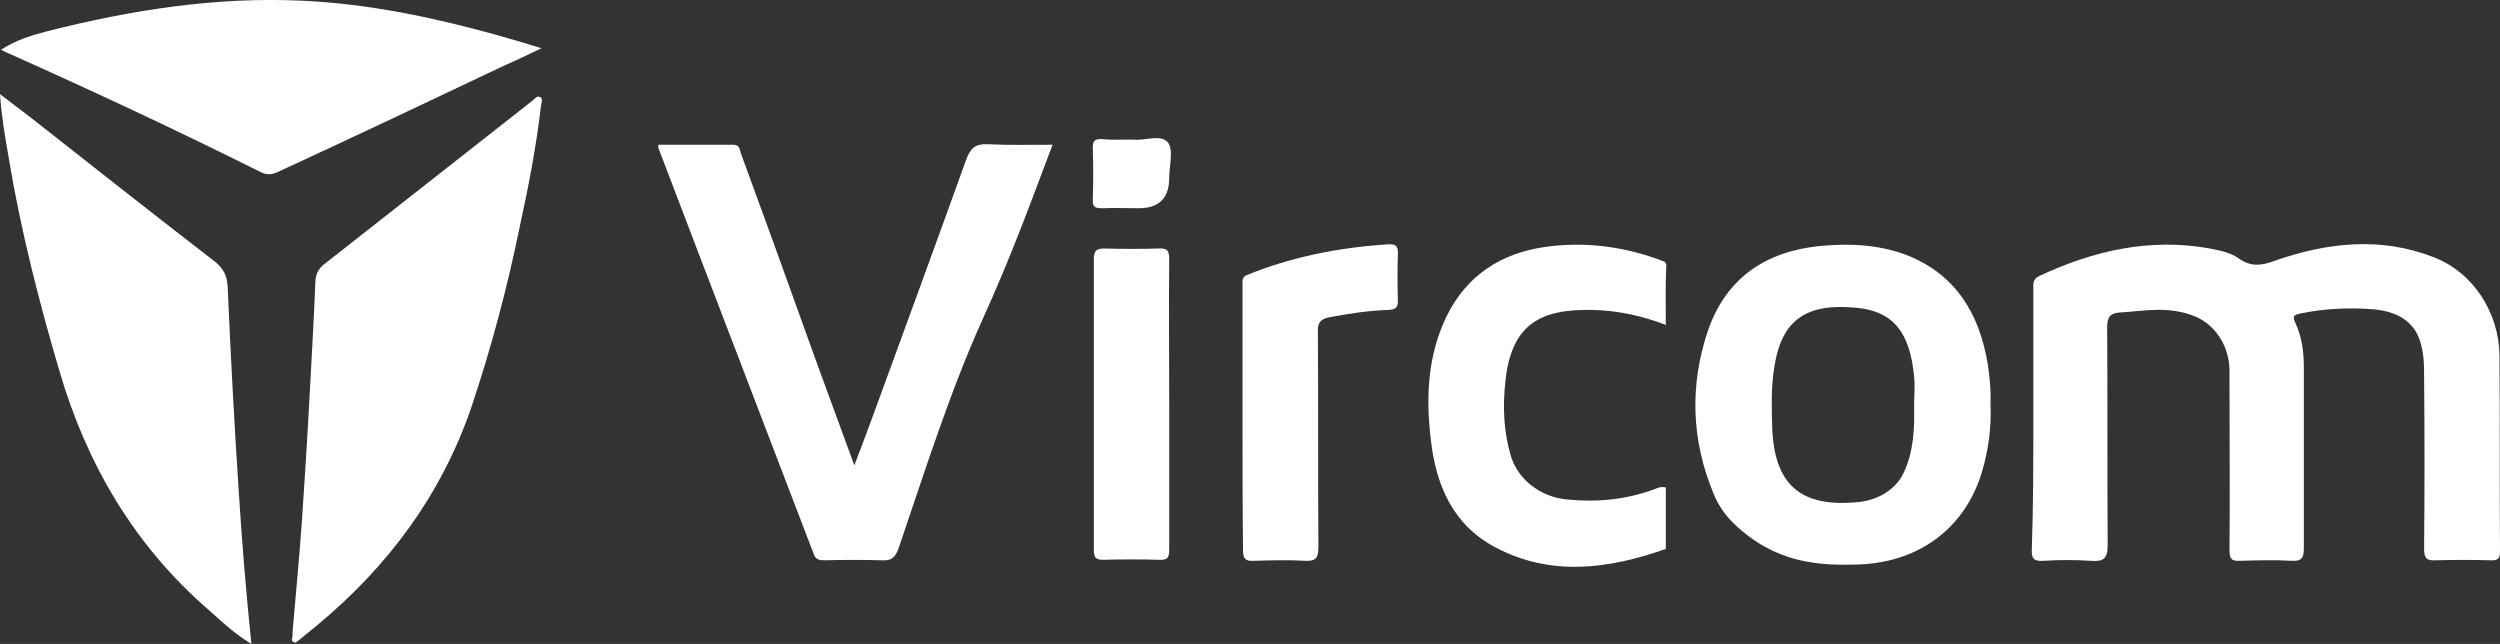 <svg xmlns="http://www.w3.org/2000/svg" id="Layer_2" data-name="Layer 2" viewBox="0 0 484.3 124.74"><rect x="0" y="0" width="484.3" height="124.74" fill="#333333" stroke="none"/><defs><style>      .cls-1 {        fill: #fff;        stroke-width: 0px;      }    </style></defs><g id="Layer_1-2" data-name="Layer 1"><g><g><path class="cls-1" d="M56.7,122.14c.6-7.1,1.3-14.3,1.8-21.4.5-7.6,1-15.1,1.4-22.7.4-7.8.9-15.7,1.2-23.6.1-1.3.5-2.2,1.5-3.1,13.5-10.6,27-21.2,40.5-31.8.5-.4.9-1.1,1.6-.7.5.3.2,1.1.1,1.6-.9,7.9-2.4,15.6-4.1,23.4-2.4,11.8-5.5,23.4-9.3,34.8-5.8,17.1-16.2,31.1-30.1,42.6-1.1.9-2.1,1.7-3.2,2.6-.4.3-.8.9-1.3.5-.5-.3-.1-.8-.1-1.3-.1-.3,0-.6,0-.9h0Z"></path><path class="cls-1" d="M48.7,124.74c-3.2-1.9-5.7-4.3-8.3-6.6-14.4-12.5-23.6-28.2-28.9-46.3C7.5,58.24,4,44.54,1.7,30.64c-.7-4-1.4-8-1.7-12.4,2.2,1.7,4.3,3.3,6.3,4.8,11.8,9.3,23.5,18.5,35.4,27.7,1.6,1.3,2.3,2.7,2.4,4.8.6,13.5,1.3,26.9,2.2,40.4.6,9.5,1.4,19.1,2.4,28.8Z"></path><path class="cls-1" d="M.2,9.64c2.9-1.9,5.9-2.8,9-3.6C25.4,1.94,41.8-.66,58.6.14c12.8.6,25.2,3.2,37.5,6.6,2.8.8,5.6,1.6,8.8,2.6-2.7,1.3-5,2.4-7.3,3.4-14.5,6.9-28.9,13.7-43.4,20.4-1.2.6-2.3.9-3.7.2C34.5,25.34,18.2,17.74,1.9,10.44c-.5-.2-.9-.4-1.7-.8Z"></path></g><g><path class="cls-1" d="M393.9,81.04v-25c0-1-.2-2,1.2-2.6,10.5-4.9,21.4-7.4,33-5.3,2,.4,4.1.8,5.7,2,2.3,1.6,4.4,1.3,6.8.4,10-3.5,20.4-4.8,30.9-.7,7.7,3,12.6,10.8,12.7,19,.1,12.6,0,25.2.1,37.8,0,1.5-.3,2-1.9,1.9-3.5-.1-7-.1-10.6,0-1.7.1-2.2-.4-2.2-2.2.1-11,.1-22.1,0-33.1,0-2,0-4.1-.5-6.1-.9-4.3-4-6.7-9.1-7.2-4.8-.4-9.6-.2-14.4.8-1.4.3-1.5.6-.9,1.9,1.2,2.6,1.6,5.5,1.6,8.4v35.1c0,1.8-.3,2.6-2.3,2.5-3.3-.2-6.7-.1-10.1,0-1.7.1-2-.5-2-2.1.1-10.6,0-21.3,0-31.9v-2.8c0-4.6-2.6-8.9-6.8-10.6-5-2-9.7-1-14.5-.7-1.7.1-2.4.8-2.4,2.8.1,14.1,0,28.1.1,42.2,0,2.7-.8,3.3-3.3,3.1-3-.2-6.1-.2-9.1,0-1.8.1-2.4-.3-2.3-2.2.3-8.5.3-17,.3-25.4Z"></path><path class="cls-1" d="M165.5,90.14c1.3-3.4,2.4-6.3,3.5-9.3,6.1-16.7,12.2-33.3,18.2-50,.8-2.1,1.7-3,4.1-2.9,4.1.2,8.2.1,12.6.1-4.3,11.4-8,21.6-13.5,33.7-6.5,14.4-11.2,29.5-16.3,44.4-.7,2-1.5,2.5-3.3,2.4-3.7-.1-7.4-.1-11,0-1.1,0-1.8-.1-2.2-1.3-10-26.2-20.1-52.4-30.1-78.7,0-.1,0-.2.1-.5h14.5c1.2,0,1.2,1,1.4,1.6,4,10.9,8,21.9,11.9,32.8,3.2,9,6.6,18.1,10.1,27.7Z"></path><path class="cls-1" d="M322.7,94.44v11.9c-11.1,3.9-22.2,5.4-33-.3-8.2-4.3-11.5-12-12.5-20.7-1-8.2-.7-16.3,3-24,3.9-8,10.6-12.3,19.1-13.5,7.8-1.1,15.5-.1,23,2.8.3.1.5.4.5.7-.2,3.8-.1,7.6-.1,11.6-4.7-1.8-9.4-2.8-14.2-2.9-10.1-.2-15.8,2.7-16.9,14.1-.5,4.7-.3,9.4,1,13.9,1.3,4.8,5.8,8.2,10.8,8.7,5.8.6,11.4.1,16.9-1.9.6-.2,1.4-.7,2.4-.4Z"></path><path class="cls-1" d="M240.7,80.94v-26.6c0-.4.3-.8.7-1,8.8-3.6,18-5.4,27.4-6,1.4-.1,2.1.2,2,1.8-.1,3-.1,6.1,0,9.1,0,1.4-.5,1.7-1.8,1.8-3.8.1-7.6.7-11.4,1.4-1.7.3-2.4,1-2.3,2.9.1,13.9,0,27.8.1,41.7,0,2-.5,2.7-2.5,2.6-3.3-.2-6.7-.1-10.1,0-1.6.1-2-.5-2-2-.1-8.6-.1-17.1-.1-25.7Z"></path><path class="cls-1" d="M226.5,78.54v27.9c0,1.6-.3,2.1-2,2-3.6-.1-7.2-.1-10.8,0-1.4,0-1.8-.4-1.8-1.8v-56.6c0-1.6.7-1.9,2.1-1.9,3.5.1,7,.1,10.5,0,1.7-.1,2,.5,2,2.1-.1,9.5,0,18.9,0,28.3Z"></path><path class="cls-1" d="M219.6,27.04c2,.3,5.2-1.1,6.6.5,1.2,1.4.3,4.5.3,6.9q0,5.9-5.9,5.9c-2.4,0-4.7-.1-7.1,0-1.3,0-1.9-.2-1.8-1.7.1-3.3.1-6.7,0-10,0-1.3.3-1.7,1.6-1.7,2,.2,3.9.1,6.3.1Z"></path><path class="cls-1" d="M385.1,70.74c-1.6-10-6.3-17.8-16.2-21.5-5.3-1.9-10.8-2.1-16.2-1.6-10.4,1-18.2,6-21.8,16.3-3.6,10.6-3.3,21.3,1.1,31.8.9,2.2,2.3,4.2,4,5.8,7.9,7.5,16.1,8.1,24.3,7.8,11.7-.5,20.5-7.2,23.7-18.1,1.2-4.2,1.8-8.4,1.6-13,.1-2.3-.1-4.9-.5-7.5ZM368.8,91.54c-1.5,3.3-5,5.3-8.6,5.7-11.4,1.2-16.6-3.3-16.9-14.8-.1-3.7-.2-7.5.4-11.2,1.4-9.4,6.3-12.6,16.1-11.6,7,.7,10.2,4.8,11,13.3.2,1.9,0,3.9,0,5.9.1,4.3-.1,8.6-2,12.7Z"></path></g></g></g></svg>